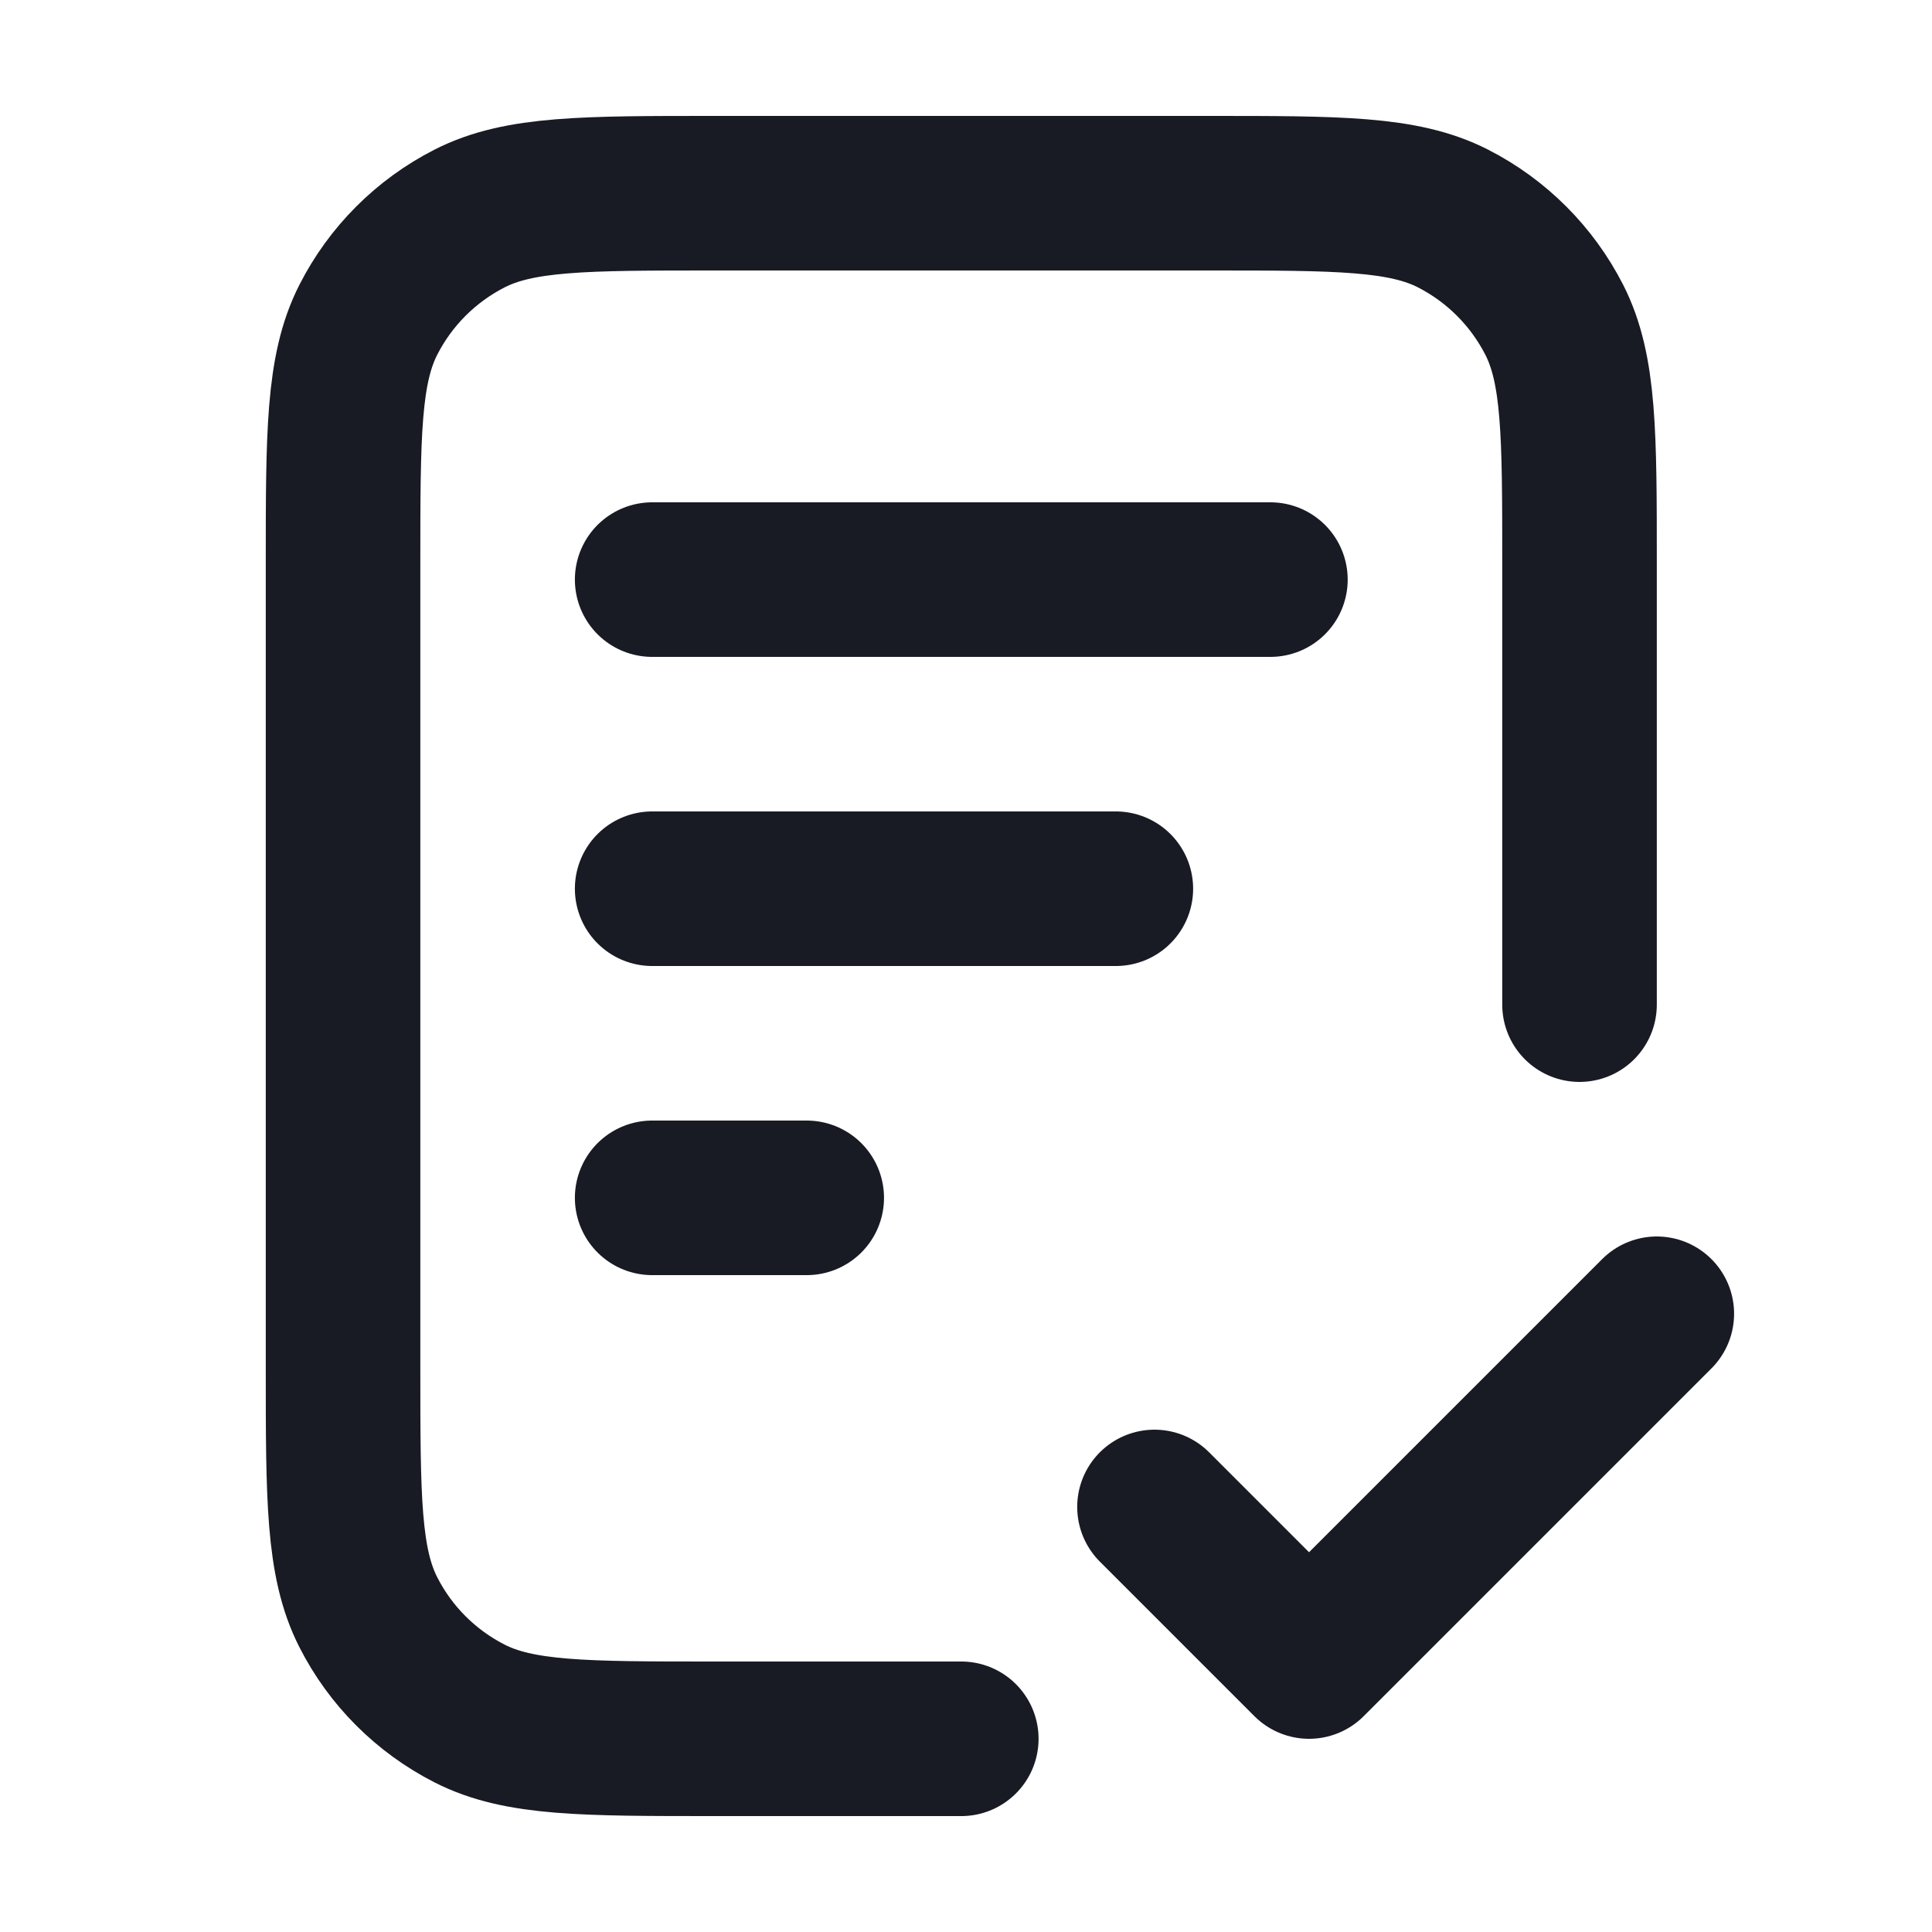 <svg width="25" height="25" viewBox="0 0 25 25" fill="none" xmlns="http://www.w3.org/2000/svg">
<path d="M20.439 13V7.3C20.439 5.62 20.439 4.78 20.112 4.138C19.824 3.574 19.365 3.115 18.801 2.827C18.159 2.5 17.319 2.5 15.639 2.5H9.239C7.558 2.5 6.718 2.5 6.077 2.827C5.512 3.115 5.053 3.574 4.766 4.138C4.439 4.78 4.439 5.62 4.439 7.3V17.7C4.439 19.38 4.439 20.22 4.766 20.862C5.053 21.427 5.512 21.885 6.077 22.173C6.718 22.5 7.558 22.5 9.239 22.5H12.439M14.439 11.5H8.439M10.439 15.5H8.439M16.439 7.5H8.439M14.939 19.5L16.939 21.5L21.439 17" stroke="#181A24" stroke-width="2" stroke-linecap="round" stroke-linejoin="round"/>
</svg>
